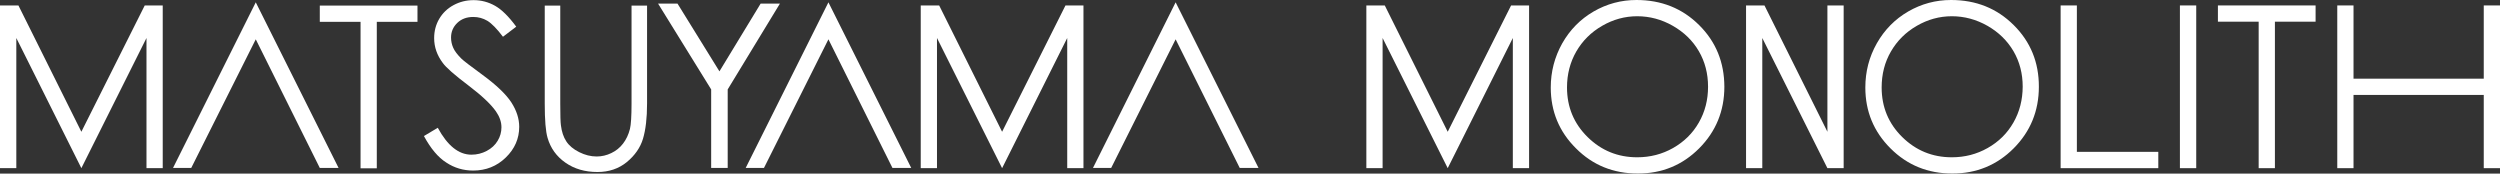 <?xml version="1.0" encoding="utf-8"?>
<!-- Generator: Adobe Illustrator 20.1.0, SVG Export Plug-In . SVG Version: 6.00 Build 0)  -->
<svg version="1.1" id="レイヤー_1" xmlns="http://www.w3.org/2000/svg" xmlns:xlink="http://www.w3.org/1999/xlink" x="0px"
	 y="0px" viewBox="0 0 344.75 23.94" enable-background="new 0 0 344.75 23.94" xml:space="preserve">
<rect x="0" y="0" width="344.75" height="23.94" fill="#333333" stroke="none"/>
<g>
	<path fill="#FFFFFF" d="M234.31,3.46c-2.32-2.31-5.2-3.46-8.64-3.46c-2.12,0-4.09,0.53-5.92,1.59c-1.82,1.06-3.26,2.52-4.32,4.39
		c-1.05,1.88-1.58,3.9-1.58,6.09c0,3.29,1.16,6.09,3.48,8.39c2.31,2.32,5.16,3.47,8.53,3.47c3.33,0,6.15-1.16,8.46-3.48
		c2.31-2.32,3.47-5.16,3.47-8.49C237.78,8.6,236.63,5.76,234.31,3.46L234.31,3.46z M234.27,16.9c-0.85,1.49-2.04,2.65-3.55,3.51
		c-1.52,0.86-3.17,1.28-4.95,1.28c-2.67,0-4.95-0.93-6.84-2.79c-1.89-1.86-2.84-4.14-2.84-6.84c0-1.83,0.43-3.48,1.28-4.96
		c0.86-1.48,2.04-2.66,3.57-3.54c1.52-0.88,3.13-1.32,4.83-1.32c1.73,0,3.37,0.44,4.91,1.32c1.54,0.88,2.74,2.04,3.59,3.5
		c0.85,1.46,1.27,3.09,1.27,4.9C235.54,13.77,235.12,15.42,234.27,16.9L234.27,16.9z"/>
	<path fill="#FFFFFF" d="M277.69,3.46C275.37,1.15,272.5,0,269.05,0c-2.12,0-4.09,0.53-5.92,1.59c-1.82,1.06-3.26,2.52-4.32,4.39
		c-1.06,1.88-1.58,3.9-1.58,6.09c0,3.29,1.16,6.09,3.47,8.39c2.32,2.32,5.16,3.47,8.53,3.47c3.32,0,6.15-1.16,8.46-3.48
		c2.31-2.32,3.47-5.16,3.47-8.49C281.17,8.6,280.01,5.76,277.69,3.46L277.69,3.46z M277.65,16.9c-0.85,1.49-2.03,2.65-3.55,3.51
		c-1.52,0.86-3.16,1.28-4.94,1.28c-2.67,0-4.95-0.93-6.84-2.79c-1.89-1.86-2.84-4.14-2.84-6.84c0-1.83,0.42-3.48,1.28-4.96
		c0.86-1.48,2.04-2.66,3.57-3.54c1.52-0.88,3.13-1.32,4.83-1.32c1.72,0,3.36,0.44,4.91,1.32c1.54,0.88,2.73,2.04,3.59,3.5
		c0.85,1.46,1.27,3.09,1.27,4.89C278.92,13.77,278.5,15.42,277.65,16.9L277.65,16.9z"/>
	<polygon fill="#FFFFFF" points="284.16,0.75 286.4,0.75 286.4,20.94 297.63,20.94 297.63,23.19 284.16,23.19 284.16,0.75 	"/>
	<polygon fill="#FFFFFF" points="305.85,2.99 305.85,0.75 319.32,0.75 319.32,2.99 313.71,2.99 313.71,23.19 311.47,23.19 
		311.47,2.99 305.85,2.99 	"/>
	<polygon fill="#FFFFFF" points="322.31,0.75 324.55,0.75 324.55,10.85 342.51,10.85 342.51,0.75 344.75,0.75 344.75,23.19 
		342.51,23.19 342.51,13.09 324.55,13.09 324.55,23.19 322.31,23.19 322.31,0.75 	"/>
	<polygon fill="#FFFFFF" points="302.86,23.19 300.61,23.19 300.61,0.75 302.86,0.75 302.86,23.19 	"/>
	<polygon fill="#FFFFFF" points="208.62,0.75 208.62,0.75 208.38,0.75 199.64,18.17 190.96,0.75 190.66,0.75 188.42,0.75 
		188.42,23.19 190.66,23.19 190.66,5.24 199.64,23.19 208.62,5.24 208.62,23.19 210.86,23.19 210.86,0.75 208.62,0.75 	"/>
	<polygon fill="#FFFFFF" points="252,0.75 252,18.17 243.32,0.75 240.78,0.75 240.78,23.19 243.02,23.19 243.02,5.24 252,23.19 
		254.24,23.19 254.24,0.75 252,0.75 	"/>
	<g>
		<polygon fill="#FFFFFF" points="20.2,0.75 20.2,0.75 19.96,0.75 11.22,18.17 2.54,0.75 2.25,0.75 0,0.75 0,23.19 2.25,23.19 
			2.25,5.24 11.22,23.19 20.2,5.24 20.2,23.19 22.44,23.19 22.44,0.75 20.2,0.75 		"/>
		<polygon fill="#FFFFFF" points="35.27,0.32 23.86,23.16 26.37,23.16 35.27,5.42 44.1,23.16 46.69,23.16 35.27,0.32 		"/>
		<polygon fill="#FFFFFF" points="147.17,0.75 147.17,0.75 146.93,0.75 138.19,18.17 129.51,0.75 129.21,0.75 126.97,0.75 
			126.97,23.19 129.21,23.19 129.21,5.24 138.19,23.19 147.17,5.24 147.17,23.19 149.41,23.19 149.41,0.75 147.17,0.75 		"/>
		<polygon fill="#FFFFFF" points="162.12,0.32 150.72,23.16 153.23,23.16 162.12,5.42 170.96,23.16 173.55,23.16 162.12,0.32 		"/>
		<polygon fill="#FFFFFF" points="114.24,0.32 102.83,23.16 105.35,23.16 114.24,5.42 123.07,23.16 125.66,23.16 114.24,0.32 		"/>
		<path fill="#FFFFFF" d="M90.75,0.5h2.68l5.78,9.34l5.68-9.34h2.66l-7.2,11.83v10.83h-2.28V12.33L90.75,0.5z"/>
		<polygon fill="#FFFFFF" points="44.1,3.01 44.1,0.77 57.57,0.77 57.57,3.01 51.96,3.01 51.96,23.21 49.72,23.21 49.72,3.01 
			44.1,3.01 		"/>
		<path fill="#FFFFFF" d="M58.46,18.76l1.91-1.14c1.34,2.47,2.88,3.71,4.64,3.71c0.75,0,1.45-0.17,2.11-0.52
			c0.66-0.35,1.16-0.81,1.51-1.4c0.35-0.58,0.52-1.2,0.52-1.86c0-0.74-0.26-1.47-0.76-2.19c-0.7-1-1.98-2.2-3.84-3.61
			c-1.87-1.41-3.04-2.44-3.49-3.07c-0.79-1.05-1.19-2.19-1.19-3.42c0-0.97,0.23-1.86,0.7-2.66c0.47-0.8,1.12-1.43,1.97-1.89
			c0.85-0.46,1.77-0.69,2.77-0.69c1.05,0,2.04,0.26,2.96,0.78c0.92,0.52,1.89,1.48,2.92,2.88l-1.83,1.39
			c-0.84-1.11-1.56-1.84-2.15-2.2c-0.59-0.35-1.24-0.53-1.94-0.53c-0.9,0-1.64,0.27-2.21,0.82c-0.57,0.55-0.86,1.22-0.86,2.02
			c0,0.49,0.1,0.96,0.3,1.41c0.2,0.46,0.58,0.95,1.12,1.49c0.29,0.29,1.26,1.03,2.9,2.23c1.95,1.43,3.28,2.71,4,3.82
			c0.72,1.12,1.08,2.24,1.08,3.36c0,1.62-0.62,3.04-1.85,4.23c-1.23,1.2-2.74,1.8-4.5,1.8c-1.36,0-2.6-0.37-3.7-1.1
			C60.42,21.71,59.39,20.48,58.46,18.76z"/>
		<path fill="#FFFFFF" d="M75.12,0.77h2.14v13.51c0,1.6,0.03,2.6,0.09,3c0.11,0.88,0.35,1.62,0.74,2.21
			c0.38,0.59,0.98,1.09,1.78,1.49c0.8,0.4,1.6,0.6,2.41,0.6c0.7,0,1.38-0.16,2.02-0.47c0.65-0.31,1.19-0.75,1.62-1.31
			c0.43-0.56,0.75-1.23,0.95-2.02c0.14-0.57,0.22-1.73,0.22-3.5V0.77h2.14v13.51c0,2-0.19,3.61-0.56,4.85
			c-0.37,1.23-1.12,2.3-2.23,3.22c-1.12,0.91-2.46,1.37-4.05,1.37c-1.72,0-3.19-0.43-4.42-1.29c-1.23-0.86-2.05-2-2.46-3.42
			c-0.26-0.87-0.39-2.44-0.39-4.71V0.77z"/>
	</g>
</g>
</svg>
